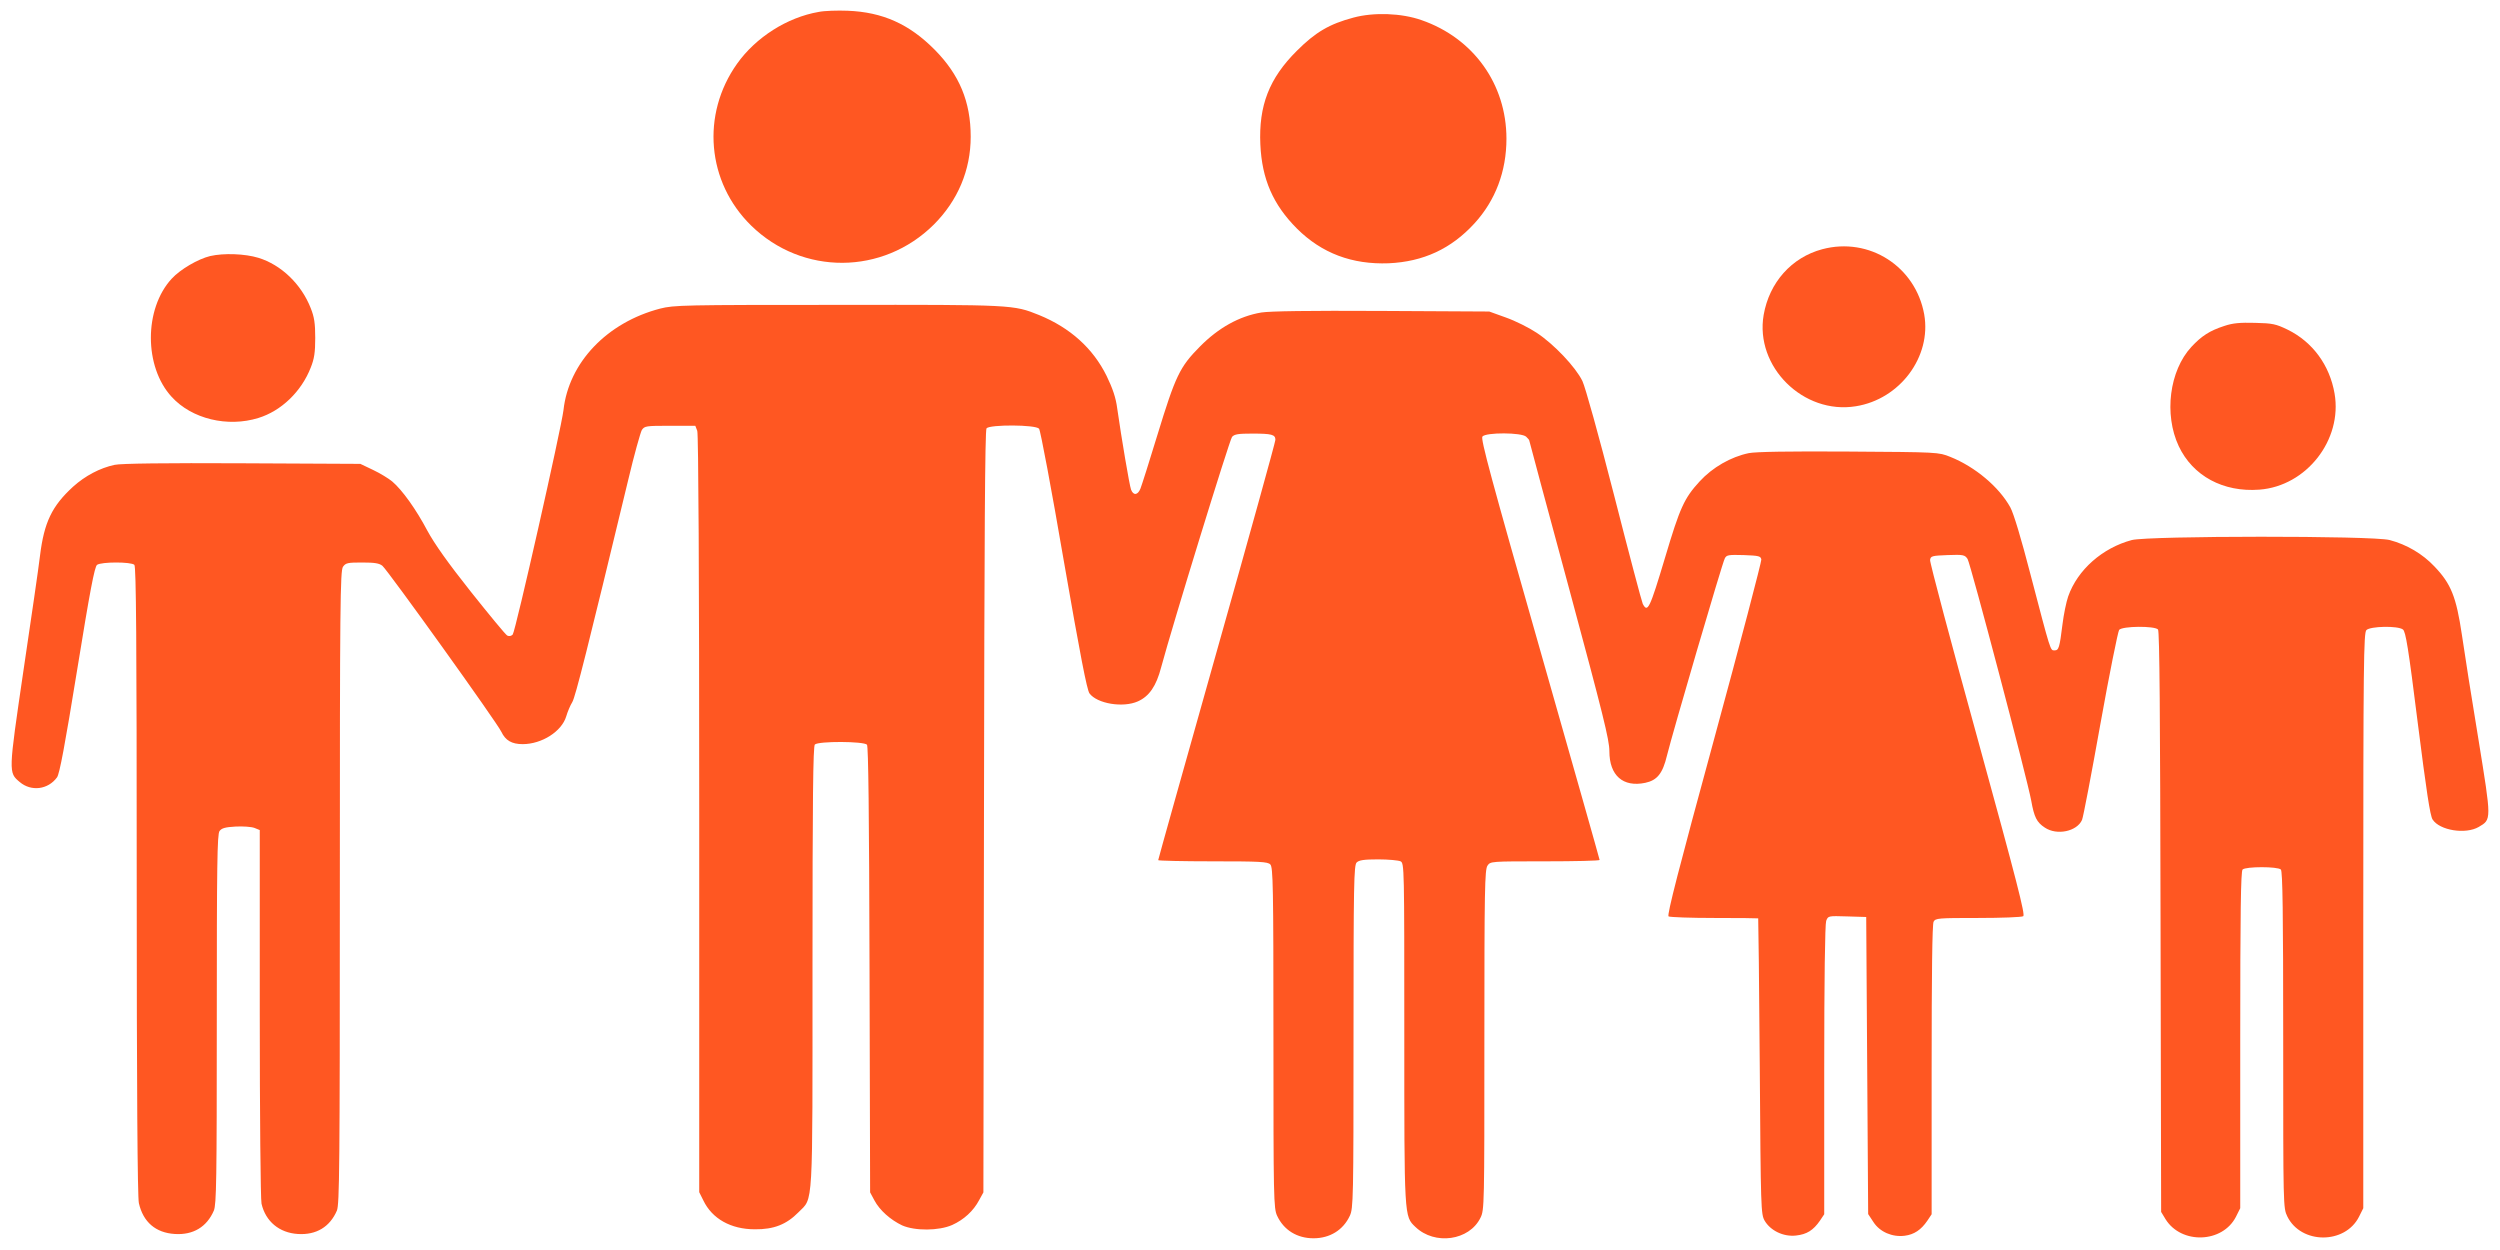 <?xml version="1.0" standalone="no"?>
<!DOCTYPE svg PUBLIC "-//W3C//DTD SVG 20010904//EN"
 "http://www.w3.org/TR/2001/REC-SVG-20010904/DTD/svg10.dtd">
<svg version="1.0" xmlns="http://www.w3.org/2000/svg"
 width="1280pt" height="640pt" viewBox="0 0 1280 640"
 preserveAspectRatio="xMidYMid meet">
<g transform="translate(0,640) scale(0.1,-0.1)"
fill="#ff5722" stroke="none">
<path d="M4192 6339 c-162 -28 -322 -130 -418 -265 -185 -260 -155 -607 72
-829 262 -256 674 -254 935 5 123 123 189 279 189 450 0 179 -58 318 -185 446
-130 131 -266 192 -445 199 -52 2 -119 0 -148 -6z"/>
<path d="M6930 6310 c-124 -33 -195 -75 -290 -170 -142 -141 -196 -281 -187
-480 8 -177 65 -308 188 -431 127 -126 282 -184 469 -177 177 8 320 74 439
204 108 118 164 267 164 434 0 279 -169 515 -435 607 -102 36 -244 41 -348 13z"/>
<path d="M9330 5124 c-157 -42 -271 -170 -300 -336 -46 -265 203 -512 472
-468 226 36 388 254 350 470 -44 246 -282 398 -522 334z"/>
<path d="M1076 5089 c-62 -15 -153 -68 -197 -116 -142 -154 -142 -451 0 -605
103 -113 286 -157 444 -108 117 36 220 135 268 258 18 45 23 77 23 152 0 75
-5 107 -23 152 -48 123 -151 222 -268 258 -69 21 -177 25 -247 9z"/>
<path d="M3380 4820 c-272 -71 -468 -276 -495 -520 -11 -92 -246 -1134 -260
-1149 -8 -8 -18 -10 -28 -5 -9 5 -92 106 -186 224 -119 150 -186 245 -223 313
-57 108 -128 208 -180 252 -18 15 -62 42 -98 59 l-65 31 -605 3 c-390 2 -622
-1 -653 -8 -75 -16 -151 -56 -213 -112 -108 -99 -148 -182 -169 -352 -7 -61
-46 -327 -85 -590 -77 -525 -77 -521 -19 -570 59 -50 145 -39 191 24 13 18 40
162 103 550 66 407 89 528 102 538 22 16 175 16 191 0 9 -9 12 -382 12 -1618
0 -1063 4 -1620 11 -1650 22 -97 86 -152 184 -158 94 -6 164 36 200 120 13 33
15 152 15 981 0 790 2 946 14 962 11 15 29 20 82 23 38 2 81 -1 97 -7 l27 -11
0 -937 c0 -516 4 -955 9 -976 21 -91 91 -149 186 -155 94 -6 164 36 200 120
13 33 15 218 15 1655 0 1449 2 1621 16 1641 14 20 24 22 98 22 65 0 88 -4 104
-17 29 -25 588 -804 609 -850 21 -44 53 -63 109 -63 98 0 200 65 223 142 7 24
21 57 31 73 16 26 79 277 287 1140 30 127 62 240 69 253 14 21 21 22 144 22
l130 0 10 -26 c6 -16 10 -728 10 -1961 l0 -1937 21 -42 c45 -94 141 -148 264
-148 97 -1 162 25 223 87 77 78 72 -3 72 1256 0 863 3 1130 12 1139 18 18 252
17 267 -1 7 -10 11 -342 13 -1153 l3 -1139 22 -41 c27 -51 83 -100 142 -128
66 -29 188 -28 256 2 60 27 109 72 138 127 l22 40 3 1949 c2 1410 5 1953 13
1963 17 20 252 19 269 -2 7 -8 64 -311 126 -673 85 -489 119 -663 132 -682 39
-53 172 -75 248 -41 58 26 94 78 119 174 58 216 350 1164 363 1180 12 14 32
17 103 17 101 0 119 -5 119 -32 0 -11 -135 -498 -300 -1082 -165 -585 -300
-1066 -300 -1070 0 -3 126 -6 279 -6 241 0 282 -2 295 -16 14 -14 16 -108 16
-887 0 -826 1 -874 19 -912 34 -73 102 -115 186 -115 84 0 152 42 186 115 18
38 19 86 19 917 0 783 2 878 16 892 12 12 37 16 110 16 53 0 104 -5 115 -10
19 -10 19 -31 19 -879 0 -948 -1 -938 57 -993 99 -95 276 -70 333 47 20 40 20
62 20 911 0 771 2 872 16 892 15 22 17 22 295 22 153 0 279 3 279 7 0 4 -138
490 -306 1080 -250 876 -304 1076 -294 1088 18 22 202 21 224 -1 9 -8 16 -17
16 -20 0 -2 92 -345 205 -762 173 -642 205 -770 205 -828 0 -125 70 -186 184
-162 61 13 89 48 111 140 26 107 283 986 296 1009 9 18 19 19 97 17 78 -3 87
-5 90 -23 1 -11 -107 -425 -242 -920 -180 -660 -242 -901 -233 -907 7 -4 112
-8 235 -8 122 0 223 -1 224 -2 1 -2 5 -343 8 -758 5 -735 6 -756 25 -790 30
-51 96 -83 160 -76 56 6 89 27 123 76 l22 33 0 738 c0 462 4 747 10 764 10 26
10 26 107 23 l98 -3 5 -761 5 -760 27 -41 c33 -51 97 -78 160 -70 48 6 84 30
116 77 l22 33 0 739 c0 491 3 746 10 759 10 18 23 19 228 19 119 0 223 4 231
9 11 7 -32 175 -233 906 -136 493 -246 906 -244 918 3 20 9 22 90 25 81 3 88
1 102 -20 15 -24 306 -1127 326 -1238 15 -84 28 -110 69 -137 62 -42 165 -20
191 39 6 13 48 234 94 491 46 257 90 474 96 482 17 20 182 21 199 2 8 -10 11
-429 13 -1498 l3 -1484 23 -38 c81 -129 291 -122 360 13 l22 44 0 861 c0 656
3 864 12 873 16 16 180 16 196 0 9 -9 12 -216 12 -872 0 -859 0 -860 21 -904
70 -143 295 -144 367 -2 l22 44 0 1472 c0 1325 2 1474 16 1488 20 20 161 23
187 3 14 -10 28 -94 76 -479 44 -347 63 -475 76 -494 36 -56 169 -77 236 -38
66 39 66 32 -1 446 -34 205 -72 447 -85 537 -29 196 -56 262 -140 350 -62 66
-143 113 -230 136 -88 23 -1232 22 -1320 0 -150 -40 -278 -152 -326 -289 -10
-29 -23 -93 -29 -142 -15 -121 -19 -134 -41 -134 -22 0 -18 -11 -124 393 -46
178 -85 308 -102 339 -57 104 -180 208 -308 259 -60 24 -61 24 -519 27 -311 2
-476 -1 -512 -8 -92 -19 -186 -73 -252 -145 -79 -86 -101 -135 -176 -387 -80
-267 -90 -287 -115 -240 -5 10 -71 259 -146 553 -81 316 -148 556 -163 588
-35 72 -146 189 -234 247 -39 26 -109 61 -157 78 l-86 31 -550 3 c-378 2 -571
-1 -617 -8 -113 -19 -219 -78 -314 -174 -104 -105 -125 -149 -219 -456 -41
-135 -80 -257 -86 -272 -14 -34 -36 -36 -48 -5 -8 21 -49 263 -71 417 -7 54
-23 101 -54 165 -70 142 -187 247 -346 312 -132 53 -131 53 -1030 52 -793 0
-839 -1 -910 -19z"/>
<path d="M11388 4731 c-74 -24 -116 -51 -168 -107 -113 -122 -141 -346 -65
-508 72 -153 228 -237 413 -223 241 18 426 255 385 492 -25 145 -112 264 -240
327 -60 29 -77 33 -167 35 -77 2 -114 -1 -158 -16z"/>
</g>
</svg>
